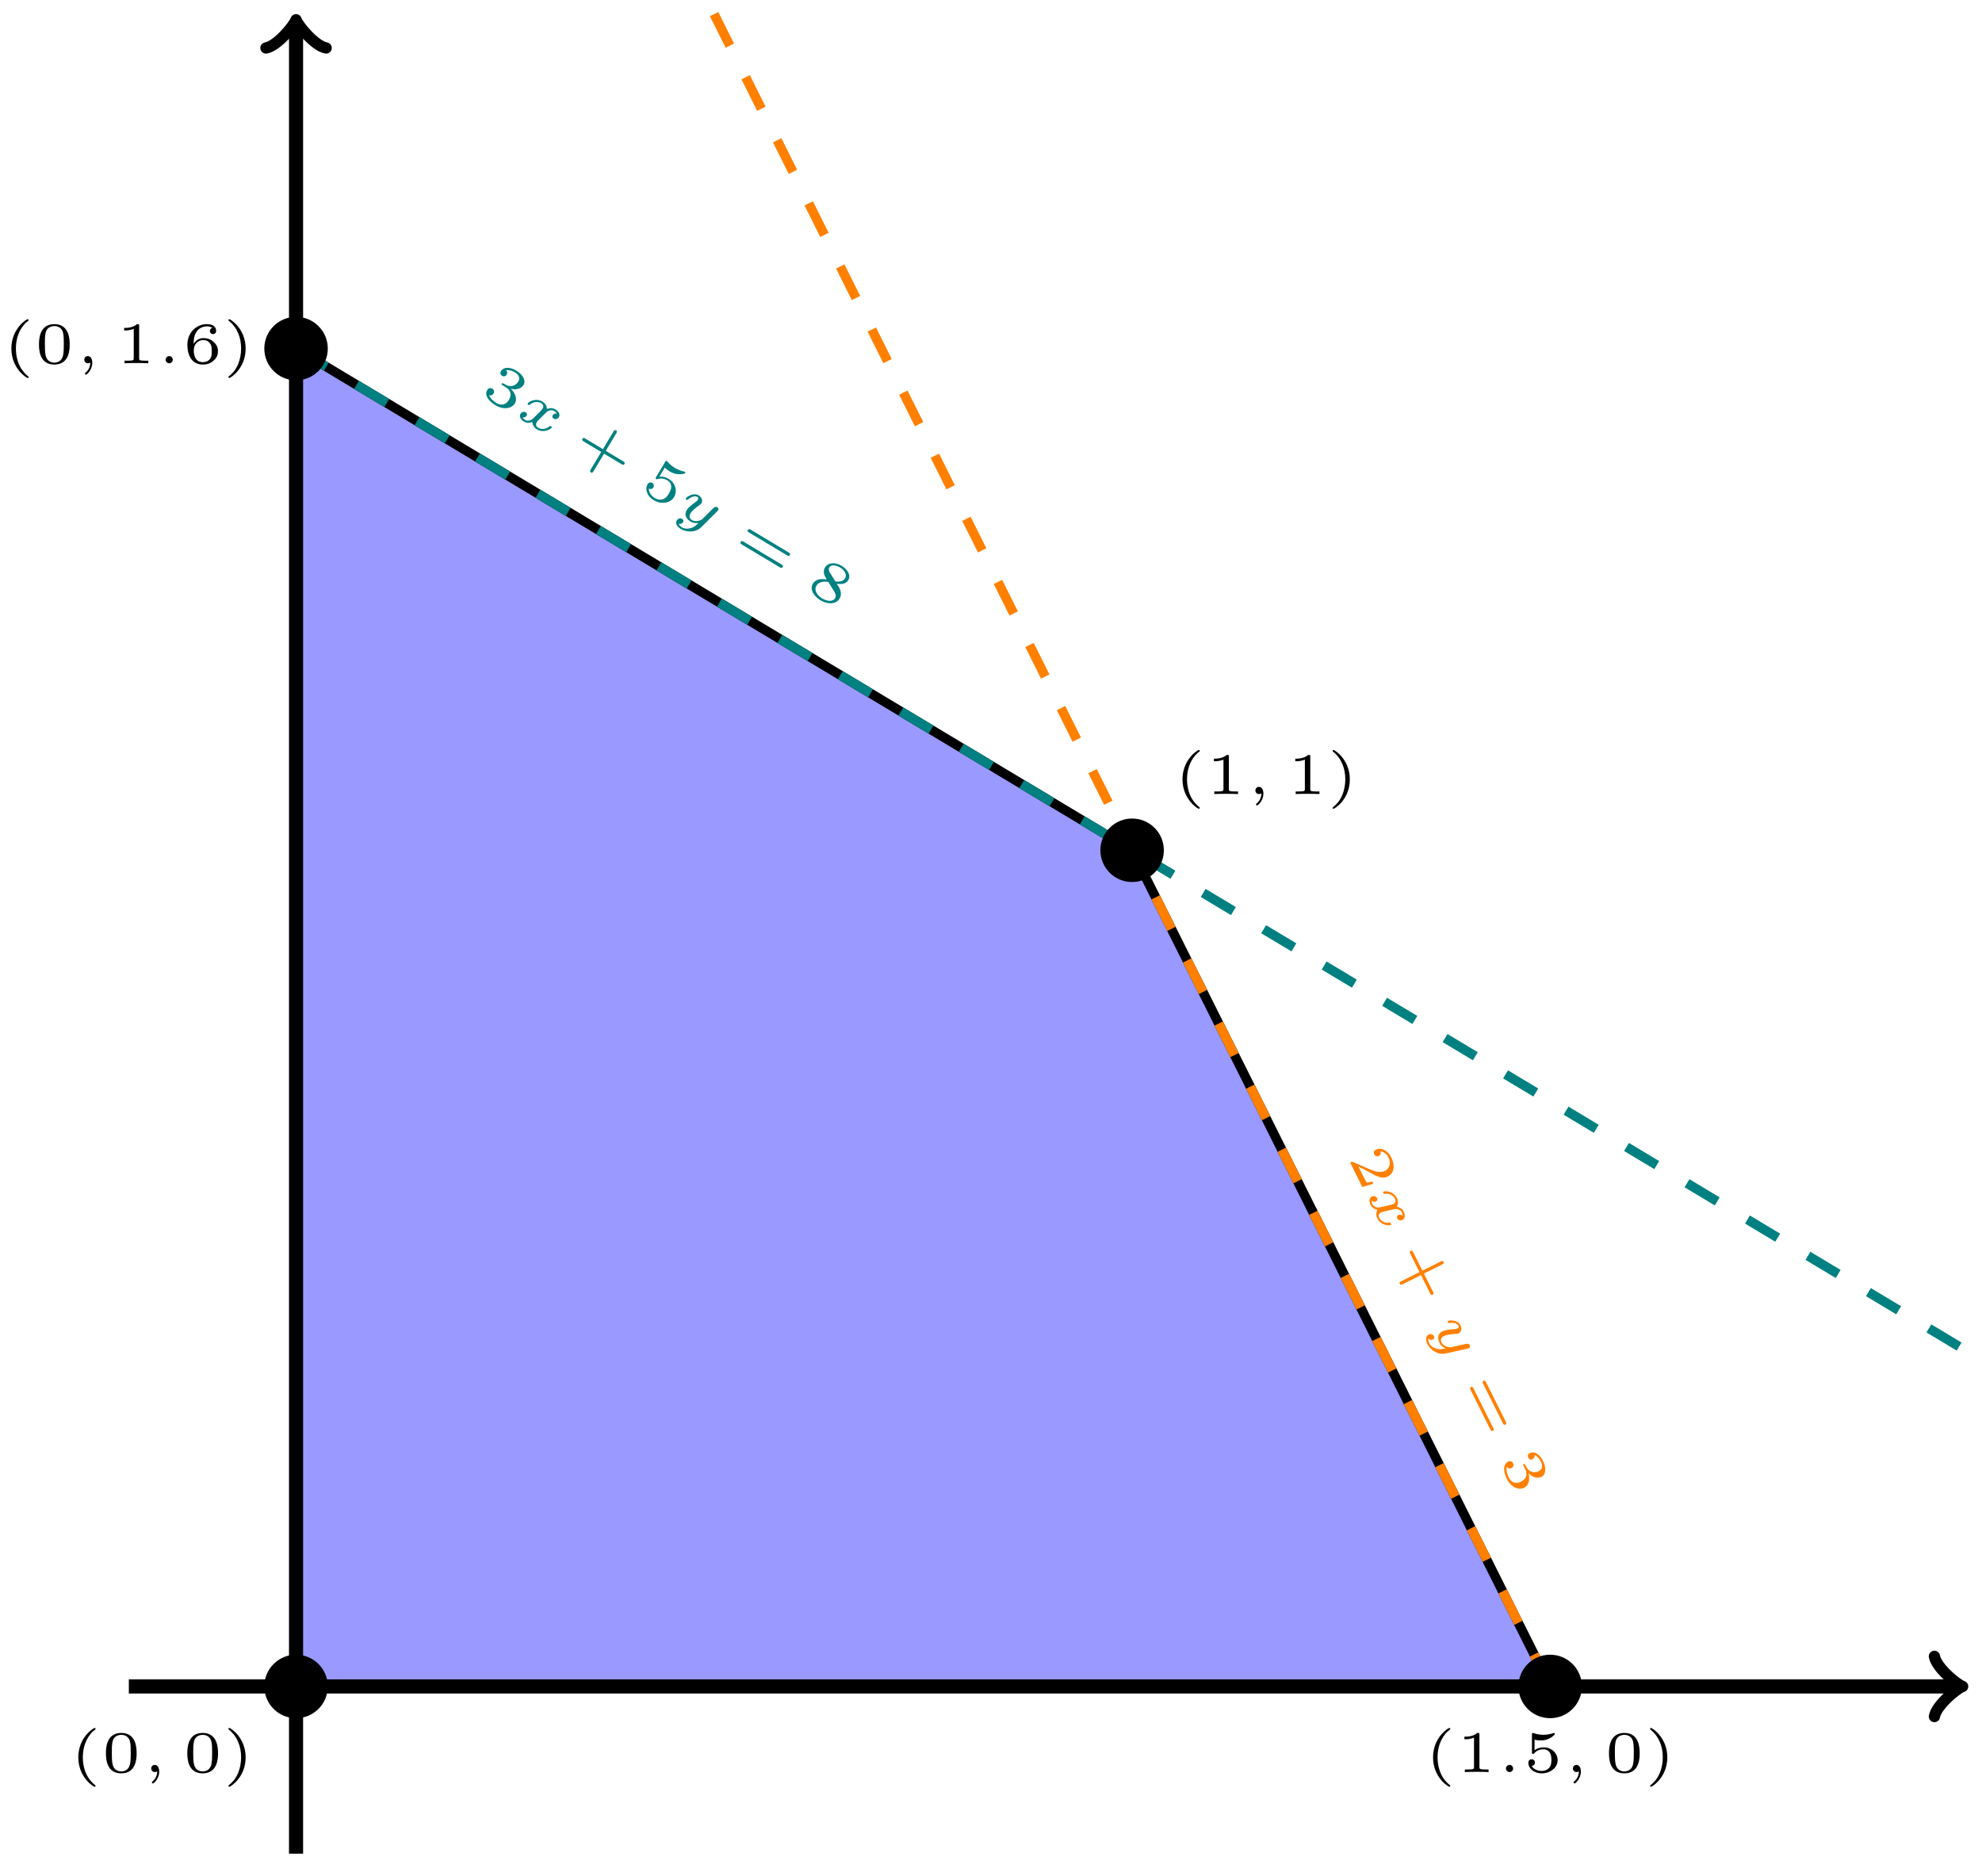 <svg xmlns="http://www.w3.org/2000/svg" xmlns:xlink="http://www.w3.org/1999/xlink" xmlns:inkscape="http://www.inkscape.org/namespaces/inkscape" version="1.1" width="168" height="159" viewBox="0 0 168 159">
<defs>
<path id="font_1_7" d="M.33 .331C.422 .331 .483 .274 .483 .174 .483 .072 .42 .019 .331 .019 .32 .019 .201 .019 .15 .07 .191 .076 .203 .107 .203 .131 .203 .168 .175 .192 .142 .192 .11 .192 .08 .171 .08 .129 .08 .026 .198-.022 .334-.022 .498-.022 .6 .076 .6 .173 .6 .256 .527 .326 .413 .352 .533 .391 .565 .467 .565 .523 .565 .605 .463 .666 .337 .666 .214 .666 .115 .614 .115 .524 .115 .477 .153 .465 .172 .465 .201 .465 .229 .486 .229 .522 .229 .545 .217 .573 .181 .579 .224 .625 .313 .628 .334 .628 .407 .628 .459 .591 .459 .523 .459 .465 .421 .374 .316 .368 .288 .367 .284 .366 .258 .365 .247 .364 .236 .363 .236 .348 .236 .331 .246 .331 .264 .331H.33Z"/>
<path id="font_2_3" d="M.621 .392C.575 .378 .575 .334 .575 .333 .575 .316 .587 .292 .62 .292 .648 .292 .682 .316 .682 .36 .682 .419 .616 .442 .563 .442 .498 .442 .456 .4 .436 .374 .403 .431 .339 .442 .303 .442 .178 .442 .107 .324 .107 .287 .107 .273 .123 .273 .128 .273 .137 .273 .145 .274 .149 .285 .179 .383 .261 .408 .299 .408 .332 .408 .37 .394 .37 .341 .37 .316 .352 .247 .318 .114 .303 .057 .257 .023 .214 .023 .207 .023 .178 .023 .154 .039 .199 .055 .199 .093 .199 .097 .199 .126 .177 .139 .155 .139 .13 .139 .093 .119 .093 .071 .093 .01 .161-.011 .212-.011 .267-.011 .312 .021 .336 .057 .376-.003 .44-.011 .471-.011 .597-.011 .668 .108 .668 .144 .668 .158 .651 .158 .647 .158 .63 .158 .628 .152 .625 .143 .596 .053 .519 .023 .475 .023 .445 .023 .404 .034 .404 .09 .404 .102 .404 .109 .412 .143 .429 .213 .456 .324 .464 .342 .477 .368 .51 .408 .561 .408 .564 .408 .598 .408 .621 .392Z"/>
<path id="font_1_3" d="M.542 .222H.89C.903 .222 .93 .222 .93 .25 .93 .278 .903 .278 .89 .278H.542V.626C.542 .64 .542 .667 .514 .667 .486 .667 .486 .64 .486 .626V.278H.137C.124 .278 .097 .278 .097 .25 .097 .222 .124 .222 .137 .222H.486V-.126C.486-.14 .486-.167 .514-.167 .542-.167 .542-.14 .542-.126V.222Z"/>
<path id="font_1_8" d="M.196 .551C.249 .538 .294 .538 .305 .538 .373 .538 .423 .558 .449 .572 .473 .584 .541 .627 .541 .649 .541 .664 .53 .666 .527 .666 .525 .666 .523 .666 .512 .661 .474 .648 .412 .634 .346 .634 .289 .634 .234 .644 .181 .662 .17 .666 .168 .666 .166 .666 .152 .666 .152 .654 .152 .638V.338C.152 .321 .152 .308 .171 .308 .182 .308 .183 .31 .192 .321 .23 .365 .283 .387 .351 .387 .409 .387 .441 .353 .455 .332 .478 .298 .483 .253 .483 .204 .483 .162 .479 .106 .44 .067 .395 .022 .338 .019 .316 .019 .251 .019 .178 .047 .147 .105 .189 .108 .203 .138 .203 .161 .203 .193 .179 .217 .147 .217 .125 .217 .091 .204 .091 .158 .091 .061 .187-.022 .318-.022 .467-.022 .589 .077 .589 .201 .589 .315 .492 .42 .353 .42 .29 .42 .239 .404 .196 .371V.551Z"/>
<path id="font_2_4" d="M.662 .373C.666 .388 .666 .395 .666 .396 .666 .418 .648 .431 .629 .431 .589 .431 .581 .396 .574 .369L.553 .286 .522 .161C.518 .148 .513 .127 .512 .121 .511 .117 .457 .023 .372 .023 .326 .023 .29 .045 .29 .109 .29 .164 .32 .237 .349 .309 .354 .321 .361 .337 .361 .354 .361 .403 .314 .442 .252 .442 .147 .442 .091 .314 .091 .287 .091 .273 .107 .273 .112 .273 .129 .273 .13 .278 .135 .293 .156 .362 .203 .408 .248 .408 .267 .408 .278 .397 .278 .37 .278 .35 .272 .336 .265 .318 .216 .199 .207 .163 .207 .123 .207 .012 .3-.011 .367-.011 .424-.011 .466 .017 .491 .038 .477-.018 .466-.062 .419-.11 .396-.133 .349-.171 .287-.171 .269-.171 .232-.168 .209-.147 .254-.136 .259-.097 .259-.087 .259-.058 .236-.046 .215-.046 .186-.046 .152-.07 .152-.116 .152-.166 .203-.205 .287-.205 .401-.205 .536-.129 .568-.001L.662 .373Z"/>
<path id="font_1_11" d="M.891 .341C.905 .341 .93 .341 .93 .369 .93 .397 .901 .397 .886 .397H.141C.126 .397 .097 .397 .097 .369 .097 .341 .123 .341 .136 .341H.891M.886 .103C.901 .103 .93 .103 .93 .131 .93 .159 .905 .159 .891 .159H.136C.122 .159 .097 .159 .097 .131 .097 .103 .126 .103 .141 .103H.886Z"/>
<path id="font_1_10" d="M.429 .361C.532 .404 .565 .457 .565 .514 .565 .618 .45 .666 .341 .666 .217 .666 .115 .596 .115 .496 .115 .404 .194 .363 .246 .336 .14 .295 .08 .236 .08 .154 .08 .034 .213-.022 .339-.022 .479-.022 .6 .053 .6 .171 .6 .28 .496 .331 .429 .361M.233 .463C.19 .485 .177 .511 .177 .535 .177 .599 .259 .628 .339 .628 .419 .628 .503 .589 .503 .513 .503 .425 .389 .384 .388 .384 .387 .384 .386 .384 .377 .389L.233 .463M.289 .314 .444 .235C.48 .216 .531 .189 .531 .135 .531 .054 .43 .019 .341 .019 .25 .019 .149 .064 .149 .155 .149 .254 .257 .3 .289 .314Z"/>
<path id="font_1_6" d="M.589 .193H.547C.544 .174 .534 .112 .518 .102 .51 .096 .426 .096 .411 .096H.215C.281 .145 .355 .201 .415 .241 .505 .303 .589 .361 .589 .467 .589 .595 .468 .666 .325 .666 .19 .666 .091 .588 .091 .49 .091 .438 .135 .429 .149 .429 .176 .429 .208 .447 .208 .488 .208 .524 .182 .544 .151 .547 .179 .592 .237 .622 .304 .622 .401 .622 .482 .564 .482 .466 .482 .382 .424 .318 .347 .253L.103 .046C.093 .037 .092 .037 .091 .03V0H.556L.589 .193Z"/>
<path id="font_1_1" d="M.441 .726C.441 .727 .444 .731 .444 .736 .444 .74 .442 .75 .427 .75 .407 .75 .15 .59 .15 .25 .15-.089 .407-.25 .427-.25 .442-.25 .444-.24 .444-.236 .444-.229 .44-.226 .436-.223 .259-.082 .227 .121 .227 .25 .227 .495 .34 .656 .441 .726Z"/>
<path id="font_1_4" d="M.601 .32C.601 .392 .601 .666 .34 .666 .079 .666 .079 .392 .079 .32 .079 .247 .079-.022 .34-.022 .601-.022 .601 .247 .601 .32M.34 .011C.303 .011 .219 .024 .194 .125 .18 .179 .179 .25 .179 .332 .179 .406 .179 .475 .195 .532 .22 .616 .297 .633 .34 .633 .414 .633 .467 .595 .487 .525 .501 .474 .501 .391 .501 .332 .501 .264 .501 .183 .486 .123 .46 .026 .38 .011 .34 .011Z"/>
<path id="font_2_2" d="M.27 .014C.27-.082 .218-.137 .191-.159 .181-.167 .179-.169 .179-.176 .179-.182 .188-.194 .197-.194 .21-.194 .304-.116 .304 .009 .304 .077 .274 .122 .229 .122 .191 .122 .168 .092 .168 .061 .168 .029 .191 0 .229 0 .244 0 .259 .004 .27 .014Z"/>
<path id="font_1_2" d="M.391 .25C.391 .589 .134 .75 .114 .75 .098 .75 .098 .738 .098 .736 .098 .735 .098 .729 .104 .723 .254 .604 .314 .43 .314 .25 .314 .16 .297 .066 .263-.016 .215-.13 .152-.185 .103-.225 .1-.227 .098-.232 .098-.236 .098-.238 .098-.25 .114-.25 .134-.25 .391-.09 .391 .25Z"/>
<path id="font_1_5" d="M.398 .636C.398 .666 .395 .666 .362 .666 .291 .602 .18 .602 .16 .602H.143V.558H.16C.183 .558 .248 .561 .306 .586V.086C.306 .055 .306 .044 .2 .044H.15V0C.205 .004 .294 .004 .352 .004 .41 .004 .499 .004 .554 0V.044H.504C.398 .044 .398 .055 .398 .086V.636Z"/>
<path id="font_2_1" d="M.29 .061C.29 .094 .262 .122 .229 .122 .196 .122 .168 .094 .168 .061 .168 .028 .196 0 .229 0 .262 0 .29 .028 .29 .061Z"/>
<path id="font_1_9" d="M.186 .328C.187 .374 .188 .453 .224 .518 .253 .572 .318 .628 .411 .628 .43 .628 .475 .626 .505 .602 .489 .598 .463 .583 .463 .549 .463 .517 .487 .496 .516 .496 .533 .496 .569 .505 .569 .552 .569 .606 .531 .666 .41 .666 .238 .666 .08 .525 .08 .318 .08 .079 .197-.022 .343-.022 .442-.022 .489 .015 .523 .043 .587 .096 .6 .155 .6 .205 .6 .266 .58 .315 .528 .361 .484 .401 .438 .428 .351 .428 .293 .428 .228 .4 .186 .328M.343 .019C.189 .019 .189 .185 .189 .227 .189 .304 .244 .394 .349 .394 .4 .394 .432 .381 .463 .341 .493 .304 .494 .262 .494 .206 .494 .148 .494 .11 .462 .07 .434 .037 .399 .019 .343 .019Z"/>
</defs>
<g>
<path transform="matrix(1,0,0,-1,25.094,142.93)" d="M0 0V113.388L70.867 70.867 106.3 0H0" fill="#0000ff" fill-opacity=".4"/>
<path transform="matrix(1,0,0,-1,25.094,142.93)" stroke-width=".399" stroke-linecap="butt" stroke-miterlimit="10" stroke-linejoin="miter" fill="none" stroke="#0000ff" stroke-opacity=".4" d="M0 0V113.388L70.867 70.867 106.3 0H0"/>
</g>
<path transform="matrix(1,0,0,-1,25.094,142.93)" stroke-width="1.196" stroke-linecap="butt" stroke-miterlimit="10" stroke-linejoin="miter" fill="none" stroke="#000000" d="M-14.173 0H140.778"/>
<path transform="matrix(1,0,0,-1,165.88,142.93)" stroke-width=".956" stroke-linecap="round" stroke-linejoin="round" fill="none" stroke="#000000" d="M-1.913 2.55C-1.753 1.594 0 .159 .478 0 0-.159-1.753-1.594-1.913-2.55"/>
<path transform="matrix(1,0,0,-1,25.094,142.93)" stroke-width="1.196" stroke-linecap="butt" stroke-miterlimit="10" stroke-linejoin="miter" fill="none" stroke="#000000" d="M0-14.173V140.778"/>
<path transform="matrix(0,-1,-1,-0,25.094,2.152)" stroke-width=".956" stroke-linecap="round" stroke-linejoin="round" fill="none" stroke="#000000" d="M-1.913 2.55C-1.753 1.594 0 .159 .478 0 0-.159-1.753-1.594-1.913-2.55"/>
<path transform="matrix(1,0,0,-1,25.094,142.93)" stroke-width=".797" stroke-linecap="butt" stroke-miterlimit="10" stroke-linejoin="miter" fill="none" stroke="#000000" d="M0 0V113.388L70.867 70.867 106.3 0H0"/>
<path transform="matrix(1,0,0,-1,25.094,142.93)" stroke-width=".797" stroke-linecap="butt" stroke-dasharray="2.989,2.989" stroke-miterlimit="10" stroke-linejoin="miter" fill="none" stroke="#008080" d="M0 113.388 141.734 28.346"/>
<use data-text="3" xlink:href="#font_1_7" transform="matrix(4.272,2.563,2.563,-4.271,40.631,33.397)" fill="#008080"/>
<use data-text="x" xlink:href="#font_2_3" transform="matrix(4.272,2.563,2.563,-4.271,43.538,35.141)" fill="#008080"/>
<use data-text="+" xlink:href="#font_1_3" transform="matrix(4.272,2.563,2.563,-4.271,48.317,38.009)" fill="#008080"/>
<use data-text="5" xlink:href="#font_1_8" transform="matrix(4.272,2.563,2.563,-4.271,54.101,41.479)" fill="#008080"/>
<use data-text="y" xlink:href="#font_2_4" transform="matrix(4.272,2.563,2.563,-4.271,57.012,43.225)" fill="#008080"/>
<use data-text="=" xlink:href="#font_1_11" transform="matrix(4.272,2.563,2.563,-4.271,62.033,46.238)" fill="#008080"/>
<use data-text="8" xlink:href="#font_1_10" transform="matrix(4.272,2.563,2.563,-4.271,68.167,49.918)" fill="#008080"/>
<path transform="matrix(1,0,0,-1,25.094,142.93)" stroke-width=".797" stroke-linecap="butt" stroke-dasharray="2.989,2.989" stroke-miterlimit="10" stroke-linejoin="miter" fill="none" stroke="#ff8000" d="M35.433 141.734 106.3 0"/>
<use data-text="2" xlink:href="#font_1_6" transform="matrix(2.228,4.455,4.455,-2.227,114.239,98.126)" fill="#ff8000"/>
<use data-text="x" xlink:href="#font_2_3" transform="matrix(2.228,4.455,4.455,-2.227,115.755,101.158)" fill="#ff8000"/>
<use data-text="+" xlink:href="#font_1_3" transform="matrix(2.228,4.455,4.455,-2.227,118.247,106.143)" fill="#ff8000"/>
<use data-text="y" xlink:href="#font_2_4" transform="matrix(2.228,4.455,4.455,-2.227,121.265,112.179)" fill="#ff8000"/>
<use data-text="=" xlink:href="#font_1_11" transform="matrix(2.228,4.455,4.455,-2.227,123.884,117.415)" fill="#ff8000"/>
<use data-text="3" xlink:href="#font_1_7" transform="matrix(2.228,4.455,4.455,-2.227,127.08,123.808)" fill="#ff8000"/>
<path transform="matrix(1,0,0,-1,25.094,142.93)" d="M2.491 0C2.491 1.376 1.376 2.491 0 2.491-1.376 2.491-2.491 1.376-2.491 0-2.491-1.376-1.376-2.491 0-2.491 1.376-2.491 2.491-1.376 2.491 0ZM0 0"/>
<path transform="matrix(1,0,0,-1,25.094,142.93)" stroke-width=".399" stroke-linecap="butt" stroke-miterlimit="10" stroke-linejoin="miter" fill="none" stroke="#000000" d="M2.491 0C2.491 1.376 1.376 2.491 0 2.491-1.376 2.491-2.491 1.376-2.491 0-2.491-1.376-1.376-2.491 0-2.491 1.376-2.491 2.491-1.376 2.491 0ZM0 0"/>
<use data-text="(" xlink:href="#font_1_1" transform="matrix(4.982,0,0,-4.981,5.891,150.186)"/>
<use data-text="0" xlink:href="#font_1_4" transform="matrix(4.982,0,0,-4.981,8.586,150.186)"/>
<use data-text="," xlink:href="#font_2_2" transform="matrix(4.982,0,0,-4.981,11.98,150.186)"/>
<use data-text="0" xlink:href="#font_1_4" transform="matrix(4.982,0,0,-4.981,15.485,150.186)"/>
<use data-text=")" xlink:href="#font_1_2" transform="matrix(4.982,0,0,-4.981,18.873,150.186)"/>
<path transform="matrix(1,0,0,-1,25.094,142.93)" d="M2.491 113.388C2.491 114.763 1.376 115.878 0 115.878-1.376 115.878-2.491 114.763-2.491 113.388-2.491 112.012-1.376 110.897 0 110.897 1.376 110.897 2.491 112.012 2.491 113.388ZM0 113.388"/>
<path transform="matrix(1,0,0,-1,25.094,142.93)" stroke-width=".399" stroke-linecap="butt" stroke-miterlimit="10" stroke-linejoin="miter" fill="none" stroke="#000000" d="M2.491 113.388C2.491 114.763 1.376 115.878 0 115.878-1.376 115.878-2.491 114.763-2.491 113.388-2.491 112.012-1.376 110.897 0 110.897 1.376 110.897 2.491 112.012 2.491 113.388ZM0 113.388"/>
<use data-text="(" xlink:href="#font_1_1" transform="matrix(4.982,0,0,-4.981,.217,30.788)"/>
<use data-text="0" xlink:href="#font_1_4" transform="matrix(4.982,0,0,-4.981,2.912,30.788)"/>
<use data-text="," xlink:href="#font_2_2" transform="matrix(4.982,0,0,-4.981,6.307,30.788)"/>
<use data-text="1" xlink:href="#font_1_5" transform="matrix(4.982,0,0,-4.981,9.812,30.788)"/>
<use data-text="." xlink:href="#font_2_1" transform="matrix(4.982,0,0,-4.981,13.202,30.788)"/>
<use data-text="6" xlink:href="#font_1_9" transform="matrix(4.982,0,0,-4.981,15.485,30.788)"/>
<use data-text=")" xlink:href="#font_1_2" transform="matrix(4.982,0,0,-4.981,18.873,30.788)"/>
<path transform="matrix(1,0,0,-1,25.094,142.93)" d="M108.791 0C108.791 1.376 107.676 2.491 106.3 2.491 104.925 2.491 103.81 1.376 103.81 0 103.81-1.376 104.925-2.491 106.3-2.491 107.676-2.491 108.791-1.376 108.791 0ZM106.3 0"/>
<path transform="matrix(1,0,0,-1,25.094,142.93)" stroke-width=".399" stroke-linecap="butt" stroke-miterlimit="10" stroke-linejoin="miter" fill="none" stroke="#000000" d="M108.791 0C108.791 1.376 107.676 2.491 106.3 2.491 104.925 2.491 103.81 1.376 103.81 0 103.81-1.376 104.925-2.491 106.3-2.491 107.676-2.491 108.791-1.376 108.791 0ZM106.3 0"/>
<use data-text="(" xlink:href="#font_1_1" transform="matrix(4.982,0,0,-4.981,120.722,150.186)"/>
<use data-text="1" xlink:href="#font_1_5" transform="matrix(4.982,0,0,-4.981,123.417,150.186)"/>
<use data-text="." xlink:href="#font_2_1" transform="matrix(4.982,0,0,-4.981,126.812,150.186)"/>
<use data-text="5" xlink:href="#font_1_8" transform="matrix(4.982,0,0,-4.981,129.095,150.186)"/>
<use data-text="," xlink:href="#font_2_2" transform="matrix(4.982,0,0,-4.981,132.485,150.186)"/>
<use data-text="0" xlink:href="#font_1_4" transform="matrix(4.982,0,0,-4.981,135.99,150.186)"/>
<use data-text=")" xlink:href="#font_1_2" transform="matrix(4.982,0,0,-4.981,139.378,150.186)"/>
<path transform="matrix(1,0,0,-1,25.094,142.93)" d="M73.358 70.867C73.358 72.243 72.243 73.358 70.867 73.358 69.491 73.358 68.376 72.243 68.376 70.867 68.376 69.491 69.491 68.376 70.867 68.376 72.243 68.376 73.358 69.491 73.358 70.867ZM70.867 70.867"/>
<path transform="matrix(1,0,0,-1,25.094,142.93)" stroke-width=".399" stroke-linecap="butt" stroke-miterlimit="10" stroke-linejoin="miter" fill="none" stroke="#000000" d="M73.358 70.867C73.358 72.243 72.243 73.358 70.867 73.358 69.491 73.358 68.376 72.243 68.376 70.867 68.376 69.491 69.491 68.376 70.867 68.376 72.243 68.376 73.358 69.491 73.358 70.867ZM70.867 70.867"/>
<use data-text="(" xlink:href="#font_1_1" transform="matrix(4.982,0,0,-4.981,99.485,67.298)"/>
<use data-text="1" xlink:href="#font_1_5" transform="matrix(4.982,0,0,-4.981,102.18,67.298)"/>
<use data-text="," xlink:href="#font_2_2" transform="matrix(4.982,0,0,-4.981,105.574,67.298)"/>
<use data-text="1" xlink:href="#font_1_5" transform="matrix(4.982,0,0,-4.981,109.08,67.298)"/>
<use data-text=")" xlink:href="#font_1_2" transform="matrix(4.982,0,0,-4.981,112.467,67.298)"/>
</svg>
